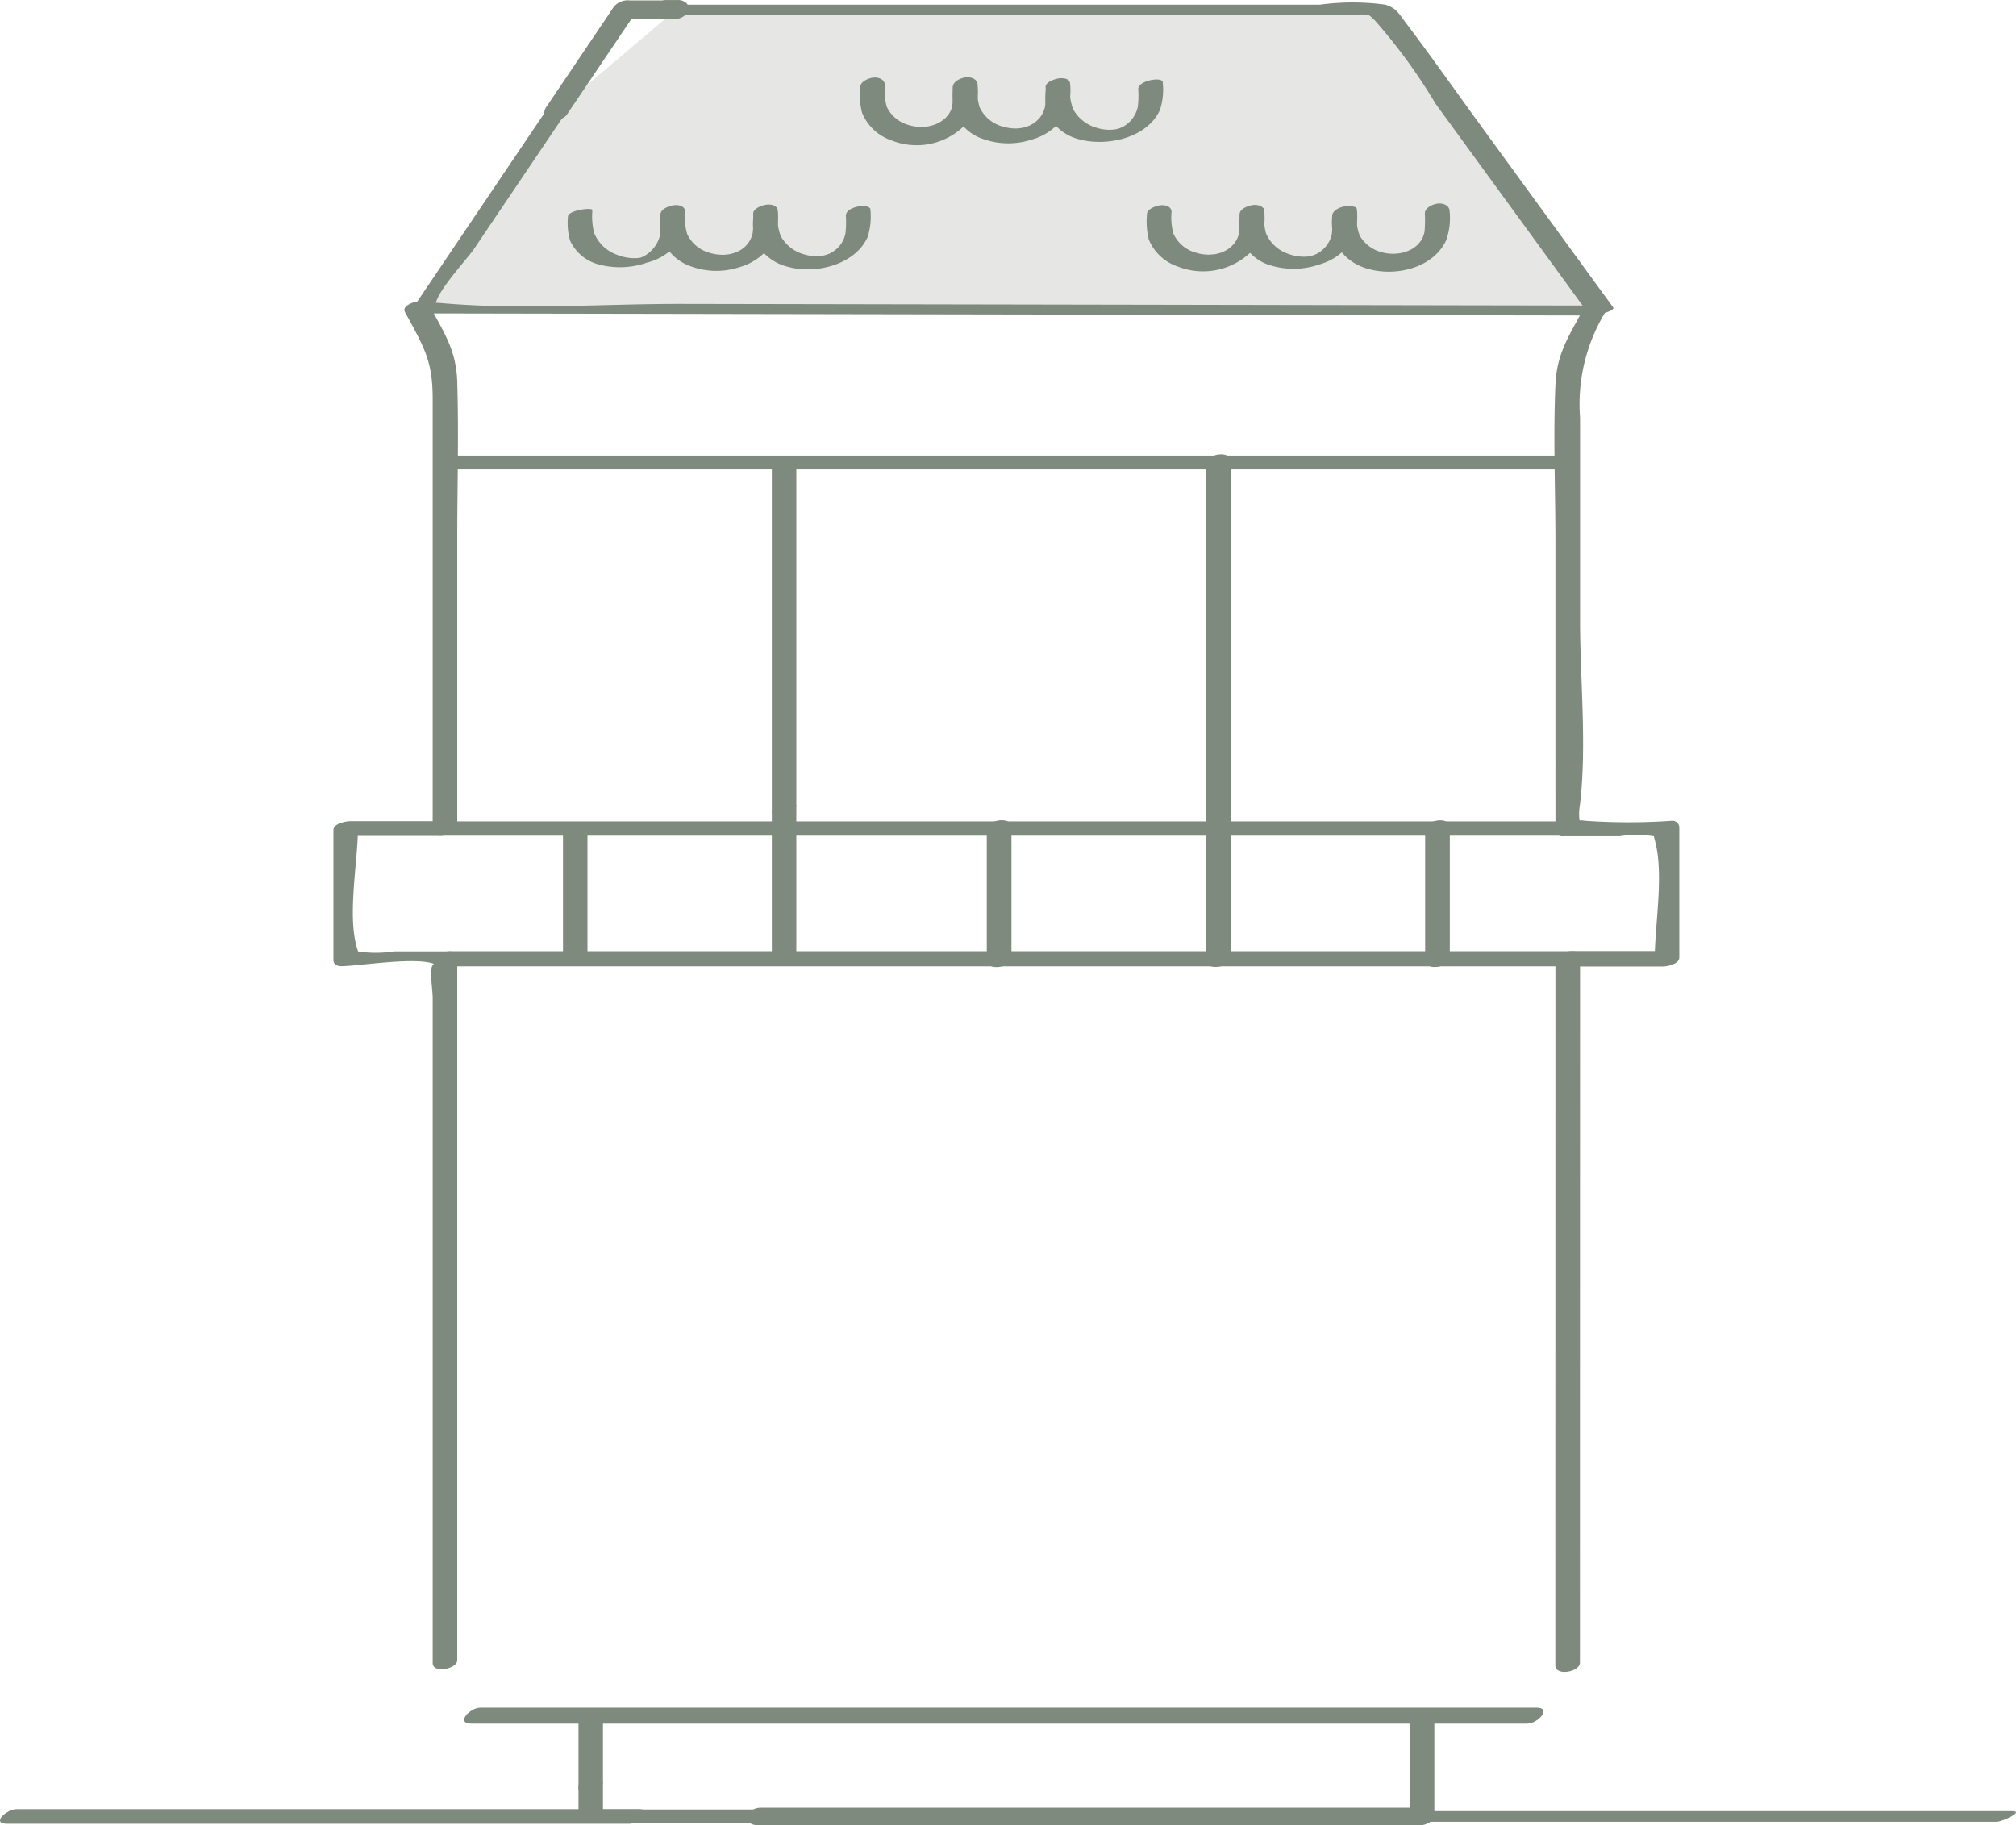 <svg id="Ebene_1" data-name="Ebene 1" xmlns="http://www.w3.org/2000/svg" width="101.624" height="92" viewBox="0 0 101.624 92"><defs><style>.cls-1{fill:#e6e7e4;}.cls-2{fill:#7e8a7d;}</style></defs><polyline class="cls-1" points="34.078 0.486 69.647 0.486 80.695 15.653 21.336 15.547 28.059 5.583"/><path class="cls-2" d="M33.677.736H68.027c1.086,0,.874-.079,1.279.294A28.166,28.166,0,0,1,72.366,5.23L80.079,15.818l1.017-.416L54.36,15.354l-19.95-.036c-3.93-.007-8.008.302-11.927-.021-.628-.052-.541-.064-.518.11-.075-.576,1.605-2.378,1.918-2.843l4.784-7.091c.082-.122-1.013-.084-1.217.218l-6.723,9.964c-.077.114.159.141.208.141l51.89.093,7.47.013c.108 0,1.165-.214,1.017-.416L74.589,6.258c-1.229-1.687-2.428-3.4-3.689-5.063-.424-.559-.492-.764-1.057-.959a12.171,12.171,0,0,0-3.309,0H34.478c-.262,0-1.395.501-.801.501Z"/><path class="cls-2" d="M33.485.97h.547A.648.648,0,0,0,34.28.912a.604.604,0,0,0,.215-.116.448.448,0,0,0,.142-.164.347.347,0,0,0,.069-.185L34.695.321a.382.382,0,0,0-.146-.208L34.428.046A.714.714,0,0,0,34.124.002h-.547a.648.648,0,0,0-.248.058.604.604,0,0,0-.215.116.448.448,0,0,0-.142.164.347.347,0,0,0-.069.185l.01.127a.382.382,0,0,0,.146.208l.121.067a.714.714,0,0,0,.304.044Z"/><path class="cls-2" d="M28.578,5.774l3.017-4.471.422-.626L31.447.95h2.033A.695.695,0,0,0,34.157.442c.032-.325-.325-.421-.575-.421H31.754a.918.918,0,0,0-.792.298c-.095.121-.175.259-.261.386l-2.436,3.611-.725,1.074c-.441.653.71.868,1.038.383Z"/><path class="cls-2" d="M79.642,83.806l.006-35.543-.849.455h5.003c.224,0,.849-.113.849-.455v-6.567a.348.348,0,0,0-.391-.325,31.397,31.397,0,0,1-4.328,0c-.825-.118-.229.268-.284.16a2.745,2.745,0,0,1,0-1.004c.346-3.003,0-6.253,0-9.277V21.045a8.923,8.923,0,0,1,1.368-5.462c.3-.556-.942-.478-1.161-.073-.788,1.46-1.377,2.307-1.447,3.876-.117,2.632,0,5.299,0,7.933V41.827a.348.348,0,0,0,.391.325h2.842a5.528,5.528,0,0,1,1.725,0c.683.308-.193-.673.045.176.486,1.736,0,4.245,0,6.066l.849-.455H79.257c-.224,0-.849.113-.849.455l-.006,35.543c-0.0.568,1.24.334,1.24-.13Z"/><path class="cls-2" d="M23.767,86.878h53.219c.532,0,1.283-.805.452-.805h-53.219c-.532,0-1.283.805-.452.805Z"/><path class="cls-2" d="M20.406,15.712c.968,1.793,1.405,2.455,1.405,4.388V41.832l.853-.443H17.661c-.21,0-.853.115-.853.443V48.399c0,.21.188.302.385.302.953,0,4.214-.57,4.905,0-.594-.49-.286,1.035-.286,1.613V83.824c0,.544,1.237.297,1.237-.141V48.258c0-.21-.188-.302-.385-.302H19.853a5.871,5.871,0,0,1-1.821,0c-.604-.266.239.617.014-.017-.582-1.64,0-4.474,0-6.248l-.853.443H22.196c.21,0,.853-.115.853-.443V27.184c0-2.64.081-5.295,0-7.933-.048-1.57-.623-2.413-1.409-3.87-.238-.442-1.438-.047-1.234.331Z"/><path class="cls-2" d="M38.216,92H71.622c.236,0,.682-.206.682-.491V86.662c0-.634-1.249-.441-1.249.1v4.847l.682-.491H38.331c-.697,0-.954.883-.115.883Z"/><path class="cls-2" d="M29.161,90.084v1.551c0,.207.19.274.377.274h8.495a.984.984,0,0,0,.814-.337c.141-.245-.12-.364-.335-.364H30.018l.377.274V89.93c0-.512-1.234-.252-1.234.154Z"/><path class="cls-2" d="M29.161,86.877v3.295c0,.264,1.234.07,1.234-.331V86.546c0-.264-1.234-.07-1.234.331Z"/><path class="cls-2" d="M22.193,42.124H78.791c.48,0,1.304-.724.473-.724H22.667c-.48,0-1.304.724-.473.724Z"/><path class="cls-2" d="M79.259,47.947H22.662c-.504,0-1.295.762-.463.762H78.796c.504,0,1.295-.762.463-.762Z"/><path class="cls-2" d="M22.19,23.662H78.788c.463,0,1.31-.698.48-.698H22.67c-.463,0-1.31.698-.48.698Z"/><path class="cls-2" d="M38.907,40.937v7.557c0,.232,1.234.048,1.234-.331v-7.557c0-.232-1.234-.048-1.234.331Z"/><path class="cls-2" d="M38.907,23.478V40.937c0,.347,1.234.126,1.234-.331V23.147c0-.347-1.234-.126-1.234.331Z"/><path class="cls-2" d="M60.791,23.373V48.389c0,.587,1.243.364,1.243-.122V23.252c0-.587-1.243-.364-1.243.122Z"/><path class="cls-2" d="M28.38,41.927v6.567c0,.267,1.234.072,1.234-.331v-6.567c0-.267-1.234-.072-1.234.331Z"/><path class="cls-2" d="M49.742,41.82v6.567c0,.598,1.244.381,1.244-.117V41.703c0-.598-1.244-.381-1.244.117Z"/><path class="cls-2" d="M71.84,41.821v6.567c0,.593,1.243.373,1.243-.119v-6.567c0-.593-1.243-.373-1.243.119Z"/><path class="cls-2" d="M43.359,4.406a3.821,3.821,0,0,0,.094,1.27,2.444,2.444,0,0,0,1.46,1.391,3.428,3.428,0,0,0,4.153-1.282,3.039,3.039,0,0,0,.212-1.489c0-.305-.301-.42-.569-.4-.237.018-.68.194-.68.496a5.035,5.035,0,0,1-.027.951,1.135,1.135,0,0,1-.287.544.966.966,0,0,1-.227.2,1.559,1.559,0,0,1-.303.168c-.013.006-.115.048-.023.013-.031.012-.063.021-.095.031q-.097.03-.196.053c-.033.008-.067.016-.101.022.085-.015-.029.003-.039.004-.083.008-.166.016-.249.019a2.105,2.105,0,0,1-.701-.102A1.717,1.717,0,0,1,44.707,5.398a2.809,2.809,0,0,1-.098-1.088c0-.305-.301-.42-.569-.4-.237.018-.68.194-.68.496Z"/><path class="cls-2" d="M48.036,4.414A3.81,3.81,0,0,0,48.124,5.676a2.345,2.345,0,0,0,1.475,1.344,3.76,3.76,0,0,0,2.374.026,2.896,2.896,0,0,0,1.779-1.353,3.139,3.139,0,0,0,.192-1.447c0-.281-.314-.323-.542-.298-.19.021-.696.168-.696.438a5.578,5.578,0,0,1-.022.952,1.351,1.351,0,0,1-.262.587,1.749,1.749,0,0,1-.25.241,1.413,1.413,0,0,1-.264.157c-.028.013-.2.08-.115.051-.064.022-.129.038-.195.055.003-.001-.106.024-.051.013.065-.013-.076.011-.088.013a2.221,2.221,0,0,1-.248.023,2.424,2.424,0,0,1-.743-.122A1.79,1.79,0,0,1,49.378,5.398a2.975,2.975,0,0,1-.104-1.124c0-.281-.314-.323-.542-.298-.19.021-.696.168-.696.438Z"/><path class="cls-2" d="M52.708,4.621a2.581,2.581,0,0,0,.177,1.261,2.41,2.41,0,0,0,1.546,1.149c1.379.362,3.388-.069,4.038-1.481A3.315,3.315,0,0,0,58.612,4.151c0-.303-1.234-.096-1.234.331a5.14,5.14,0,0,1-.019.877A1.493,1.493,0,0,1,56.545,6.422c.058-.029-.078.031-.097.039,0,0-.102.035-.045.017.066-.021-.068.018-.08.021-.071.02-.016.007-0.0.003-.034.007-.068.012-.103.018a1.208,1.208,0,0,1-.163.019,2.136,2.136,0,0,1-.76-.092A1.96,1.96,0,0,1,54.093,5.501,2.682,2.682,0,0,1,53.942,4.29c0-.303-1.234-.096-1.234.331Z"/><path class="cls-2" d="M28.63,10.919a3.236,3.236,0,0,0,.106,1.205,2.189,2.189,0,0,0,1.401,1.194,4.121,4.121,0,0,0,2.479-.081,2.861,2.861,0,0,0,1.73-1.242,2.94,2.94,0,0,0,.187-1.421c0-.15-1.234.01-1.234.331a4.599,4.599,0,0,1-.029.957,1.638,1.638,0,0,1-.899,1.094c-.003.001-.102.041-.04.017-.001 0-.103.029-.046.016-.008.002-.036.007-.051.009a2.229,2.229,0,0,1-.283.016,2.381,2.381,0,0,1-.865-.178,1.943,1.943,0,0,1-1.136-1.094,3.439,3.439,0,0,1-.087-1.153c0-.15-1.234.01-1.234.331Z"/><path class="cls-2" d="M33.296,10.802a3.831,3.831,0,0,0,.091,1.271,2.4,2.4,0,0,0,1.481,1.367,3.703,3.703,0,0,0,2.376.035,2.897,2.897,0,0,0,1.774-1.369,3.171,3.171,0,0,0,.19-1.454c0-.291-.308-.361-.552-.337-.208.02-.69.177-.69.46a5.579,5.579,0,0,1-.022.952,1.288,1.288,0,0,1-.266.573,1.337,1.337,0,0,1-.516.39c-.028.013-.2.078-.115.05-.064.021-.13.037-.195.055.003-.001-.106.025-.051.013.065-.013-.076.012-.088.013-.082.011-.165.02-.248.023a2.352,2.352,0,0,1-.74-.114,1.744,1.744,0,0,1-1.085-.935,2.954,2.954,0,0,1-.102-1.115c0-.291-.308-.361-.552-.337-.208.02-.69.177-.69.46Z"/><path class="cls-2" d="M37.971,11.017a2.581,2.581,0,0,0,.177,1.261A2.48,2.48,0,0,0,39.744,13.455c1.373.378,3.357-.103,3.989-1.502a3.378,3.378,0,0,0,.141-1.406c0-.093-.178-.143-.235-.154a1.083,1.083,0,0,0-.459.033c-.217.058-.54.188-.54.452A5.075,5.075,0,0,1,42.62,11.747a1.381,1.381,0,0,1-.282.625,1.432,1.432,0,0,1-.231.23c-.017.014-.108.079-.087.065a1.565,1.565,0,0,0-.138.085c-.058.029-.119.053-.18.076-0.0 0-.102.034-.045.016.066-.021-.068.017-.081.021a1.427,1.427,0,0,1-.265.044,2.162,2.162,0,0,1-.781-.089,1.923,1.923,0,0,1-1.176-.925,2.682,2.682,0,0,1-.151-1.211c0-.093-.178-.143-.235-.154a1.083,1.083,0,0,0-.459.033c-.217.058-.54.188-.54.452Z"/><path class="cls-2" d="M57.817,10.813a3.79,3.79,0,0,0,.091,1.259,2.399,2.399,0,0,0,1.452,1.36,3.473,3.473,0,0,0,4.155-1.273,2.993,2.993,0,0,0,.215-1.478c0-.293-.307-.37-.555-.347-.212.02-.689.179-.689.466a5.035,5.035,0,0,1-.027.951,1.23,1.23,0,0,1-.282.564,1.425,1.425,0,0,1-.527.379c-.04.018-.08.035-.121.05.014-.005.076-.026.003-.003-.065.02-.13.038-.196.053-.033.008-.067.016-.101.022.086-.015-.03.001-.039.002-.083.007-.166.012-.249.019-.13.011.143.008.012 0-.036-.002-.072-.001-.109-.003-.071-.003-.142-.009-.213-.018a2.151,2.151,0,0,1-.395-.092,1.736,1.736,0,0,1-1.084-.93,2.909,2.909,0,0,1-.102-1.1c0-.293-.307-.37-.555-.347-.212.02-.689.179-.689.466Z"/><path class="cls-2" d="M62.492,10.905a3.278,3.278,0,0,0,.106,1.219,2.296,2.296,0,0,0,1.455,1.255,3.992,3.992,0,0,0,2.515-.068,2.817,2.817,0,0,0,1.673-1.34,3.232,3.232,0,0,0,.155-1.424c0-.304-1.234-.097-1.234.331a4.493,4.493,0,0,1-.03.932,1.431,1.431,0,0,1-.325.644,1.524,1.524,0,0,1-.247.225.943.943,0,0,1-.093.063c-.036.022-.073.042-.111.061-.093.048.063-.025-.035.017-.029.012-.201.073-.119.048-.022.007-.178.048-.098.03a1.595,1.595,0,0,1-.41.041,2.204,2.204,0,0,1-.772-.15,1.85,1.85,0,0,1-1.111-1.047,3.484,3.484,0,0,1-.087-1.167c0-.304-1.234-.097-1.234.331Z"/><path class="cls-2" d="M67.154,10.898a3.073,3.073,0,0,0,.16,1.329,2.548,2.548,0,0,0,1.584,1.306c1.391.434,3.343.007,4.002-1.425a3.314,3.314,0,0,0,.175-1.442c0-.306-.3-.427-.571-.407-.24.017-.679.196-.679.5a6.699,6.699,0,0,1-.014.896,1.148,1.148,0,0,1-.226.536,2.024,2.024,0,0,1-.135.154c-.063.063.001.005-.07.061a1.251,1.251,0,0,1-.283.186,1.856,1.856,0,0,1-.64.186,2.15,2.15,0,0,1-.717-.042,1.807,1.807,0,0,1-1.191-.847,2.198,2.198,0,0,1-.144-1.085c0-.306-.3-.427-.571-.407-.24.017-.679.196-.679.5Z"/><path class="cls-2" d="M32.199,91.191H.828c-.487,0-1.301.735-.47.735H31.729c.487,0,1.301-.735.47-.735Z"/><path class="cls-2" d="M101.445,91.292H70.074c-.281,0-1.402.533-.792.533h31.371c.281,0,1.402-.533.792-.533Z"/></svg>